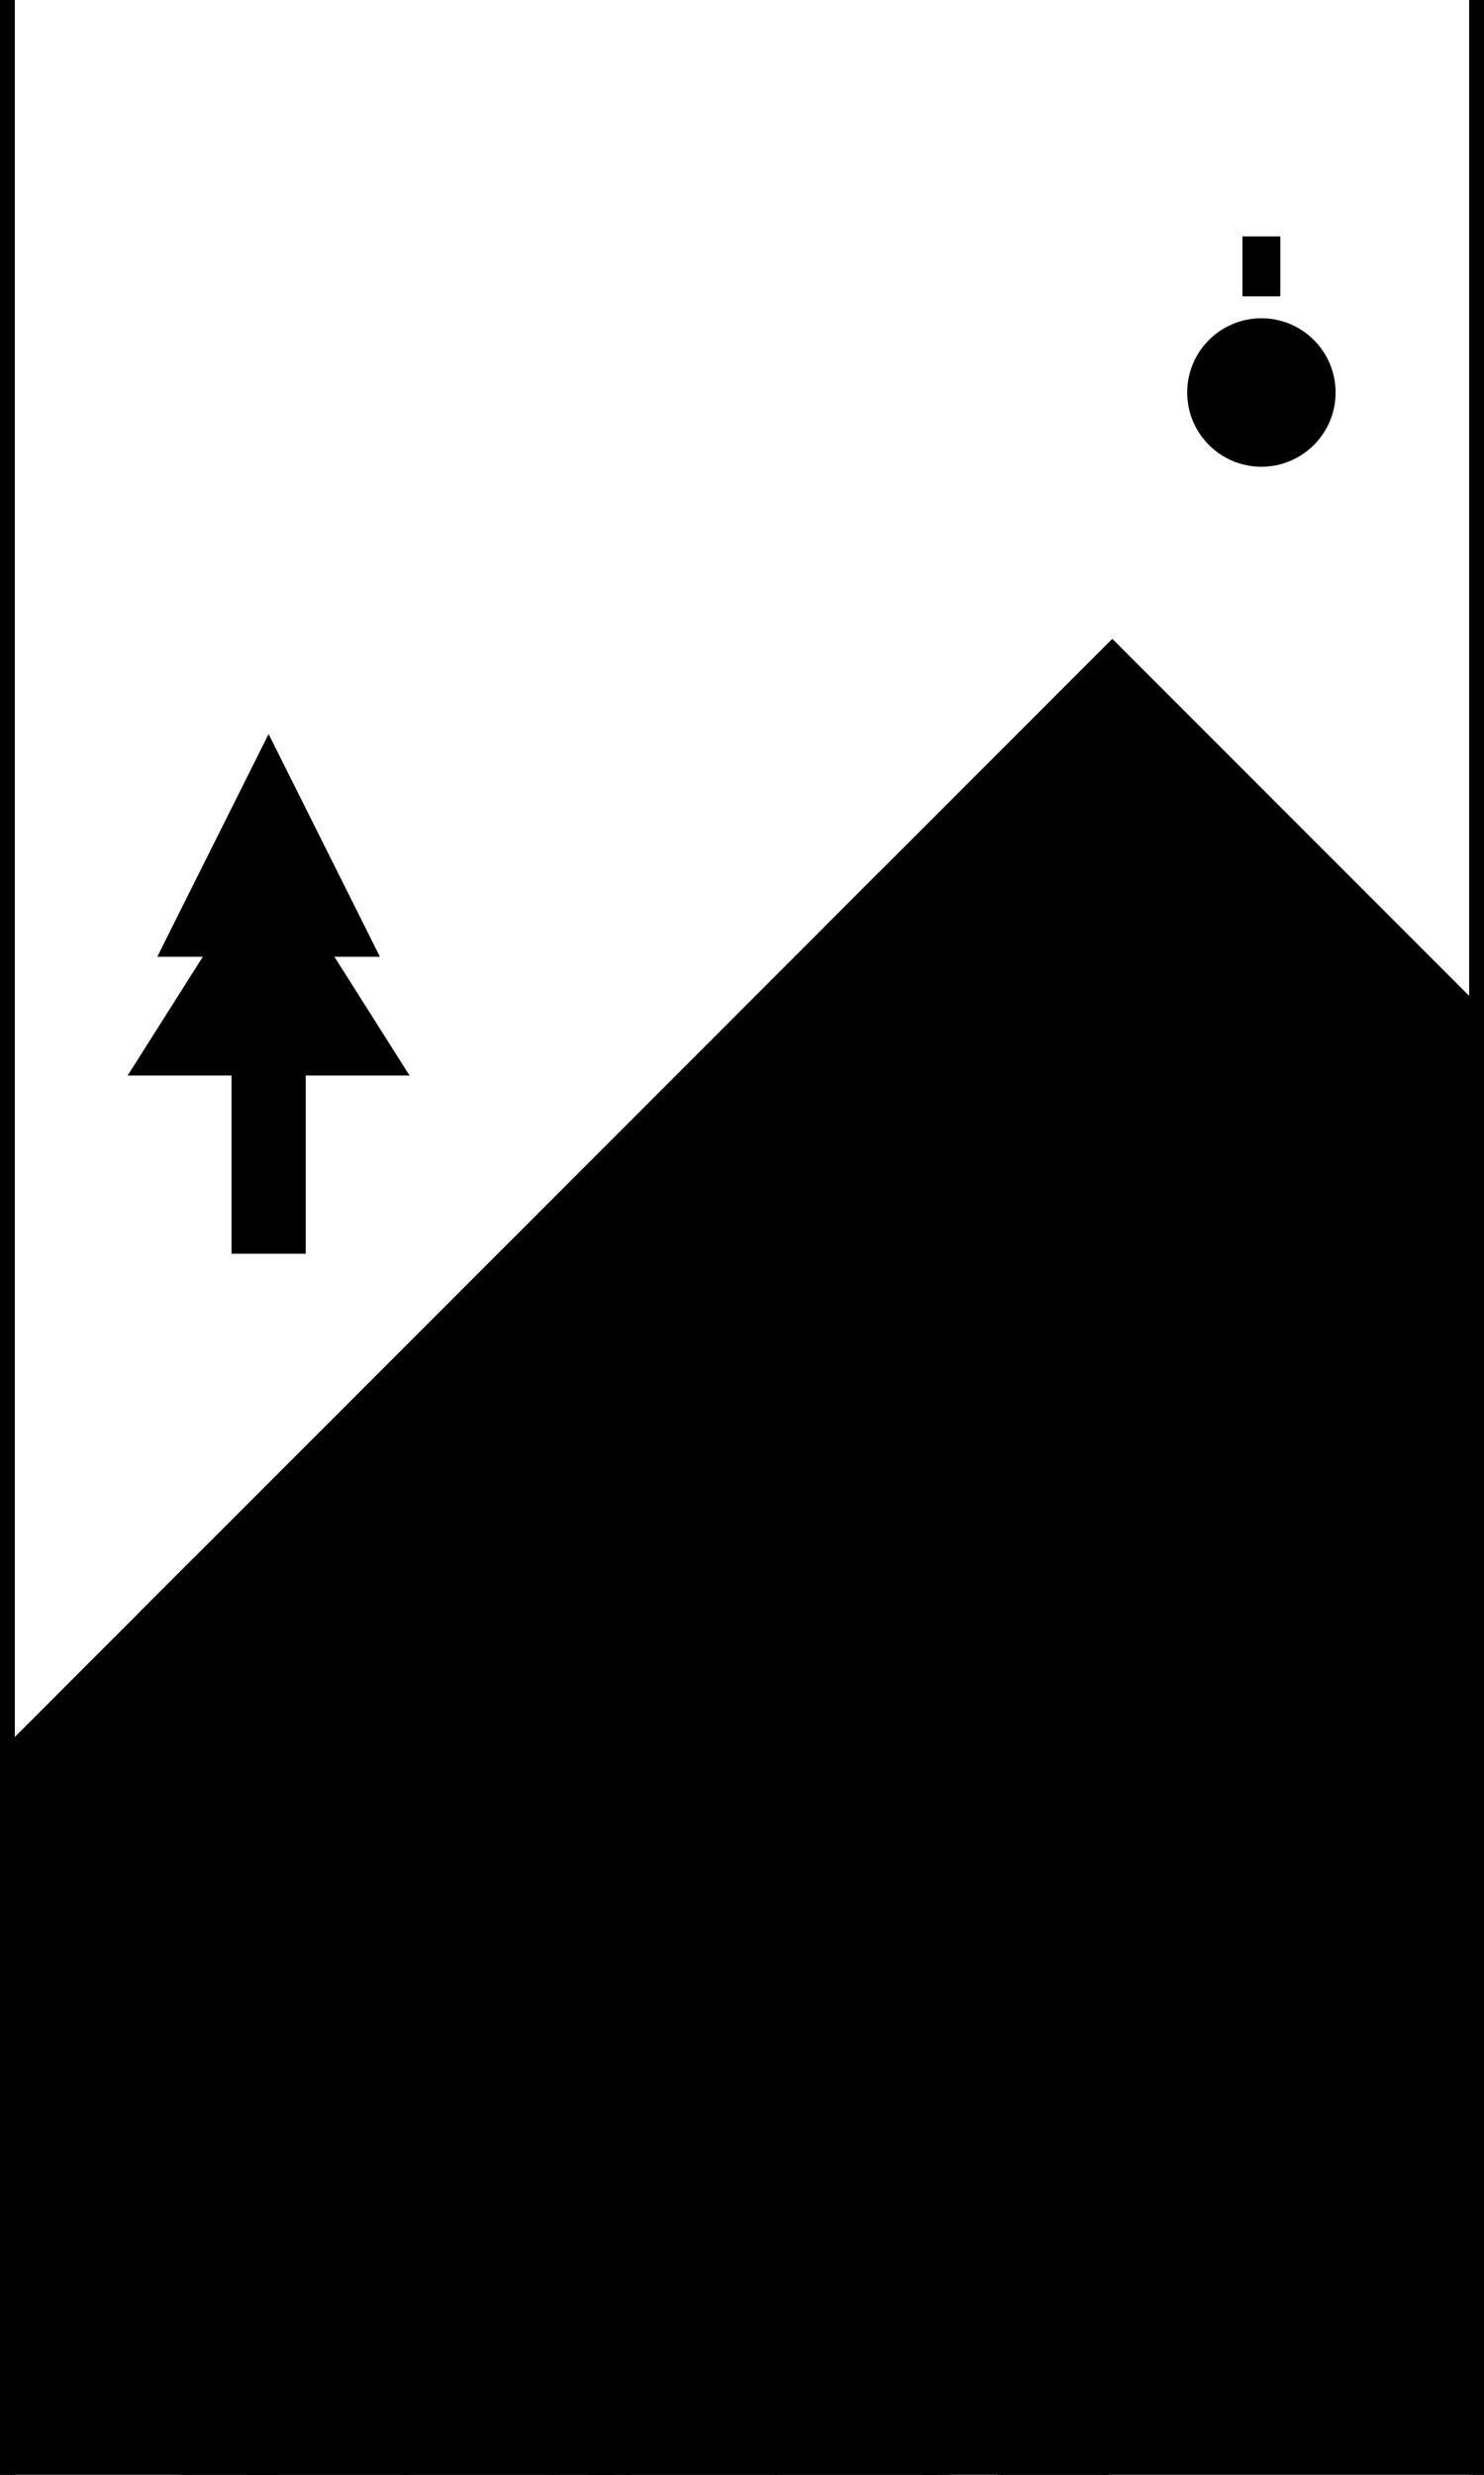 <svg xmlns='http://www.w3.org/2000/svg' width='300' height='500' viewBox='0 0 1000 1000' style='background-color:%230bd2fa'><!--You are loved.--><rect width='100%' height='166%' y='-33%' rx='20' style='fill:none;stroke:black;stroke-width:20'></rect><rect width='1200' height='1500' x='600' y='-460' style='fill:%23e8e8e8;stroke-width:3;stroke:black' transform='rotate(45)'/><rect width='50' height='1500' x='188' y='600' style='fill:%23ef2839;stroke-width:3;stroke:black' transform='rotate(-45)'/><rect width='50' height='1500' x='-466' y='600' style='fill:%23a85dee;stroke-width:3;stroke:black' transform='rotate(-45)'/><rect width='50' height='200' x='639' y='446' style='fill:%23e0e0e0'/><polygon points='589,446, 664,296, 739,446' style='fill:%23e0e0e0'/><polygon points='569,526, 664,376, 759,526' style='fill:%23e0e0e0'/><rect width='50' height='200' x='156' y='311' style='fill:%23e8e8e8'/><polygon points='106,311, 181,161, 256,311' style='fill:%23e8e8e8'/><polygon points='86,391, 181,241, 276,391' style='fill:%23e8e8e8'/><rect width='50' height='200' x='750' y='416' style='fill:%23e8e8e8'/><polygon points='700,416, 775,266, 850,416' style='fill:%23e8e8e8'/><polygon points='680,496, 775,346, 870,496' style='fill:%23e8e8e8'/><circle  r='50' cx='850' cy='-69' style='fill:%23e0e0e0'/><path stroke='%23e0e0e0' style='transform:rotate(0deg);transform-origin:850px -69px' d='M850 -134V -174' stroke-width='25' /><path stroke='%23e0e0e0' style='transform:rotate(45deg);transform-origin:850px -69px' d='M850 -134V -174' stroke-width='25' /><path stroke='%23e0e0e0' style='transform:rotate(90deg);transform-origin:850px -69px' d='M850 -134V -174' stroke-width='25' /><path stroke='%23e0e0e0' style='transform:rotate(135deg);transform-origin:850px -69px' d='M850 -134V -174' stroke-width='25' /><path stroke='%23e0e0e0' style='transform:rotate(180deg);transform-origin:850px -69px' d='M850 -134V -174' stroke-width='25' /><path stroke='%23e0e0e0' style='transform:rotate(225deg);transform-origin:850px -69px' d='M850 -134V -174' stroke-width='25' /><path stroke='%23e0e0e0' style='transform:rotate(270deg);transform-origin:850px -69px' d='M850 -134V -174' stroke-width='25' /><path stroke='%23e0e0e0' style='transform:rotate(315deg);transform-origin:850px -69px' d='M850 -134V -174' stroke-width='25' /><g transform='translate(-127,547)'><rect width='50' height='40' x='300' y='640' style='fill:%236e6e6e;stroke-width:3;stroke:black' transform='skewY(-10)'/><rect width='50' height='40' x='300' y='720' style='fill:%236e6e6e;stroke-width:3;stroke:black' transform='skewY(-10)'/><rect width='50' height='40' x='300' y='800' style='fill:%236e6e6e;stroke-width:3;stroke:black' transform='skewY(-10)'/><rect width='50' height='40' x='300' y='880' style='fill:%236e6e6e;stroke-width:3;stroke:black' transform='skewY(-10)'/><rect width='100' height='40' x='300' y='600' style='fill:%236e6e6e;stroke-width:3;stroke:black' transform='skewY(-10)'/><rect width='100' height='40' x='300' y='680' style='fill:%236e6e6e;stroke-width:3;stroke:black' transform='skewY(-10)'/><rect width='100' height='40' x='300' y='760' style='fill:%236e6e6e;stroke-width:3;stroke:black' transform='skewY(-10)'/><rect width='100' height='40' x='300' y='840' style='fill:%236e6e6e;stroke-width:3;stroke:black' transform='skewY(-10)'/><rect width='100' height='40' x='-495' y='560' style='fill:%236e6e6e;stroke-width:3;stroke:black' transform='skewY(-10) skewX(53)'/><rect width='100' height='40' x='350' y='640' style='fill:%236e6e6e;stroke-width:3;stroke:black' transform='skewY(-10)'/><rect width='100' height='40' x='350' y='720' style='fill:%236e6e6e;stroke-width:3;stroke:black' transform='skewY(-10)'/><rect width='100' height='40' x='350' y='800' style='fill:%236e6e6e;stroke-width:3;stroke:black' transform='skewY(-10)'/><rect width='100' height='40' x='350' y='880' style='fill:%236e6e6e;stroke-width:3;stroke:black' transform='skewY(-10)'/><rect width='100' height='40' x='400' y='600' style='fill:%236e6e6e;stroke-width:3;stroke:black' transform='skewY(-10)'/><rect width='100' height='40' x='400' y='680' style='fill:%236e6e6e;stroke-width:3;stroke:black' transform='skewY(-10)'/><rect width='100' height='40' x='400' y='760' style='fill:%236e6e6e;stroke-width:3;stroke:black' transform='skewY(-10)'/><rect width='100' height='40' x='400' y='840' style='fill:%236e6e6e;stroke-width:3;stroke:black' transform='skewY(-10)'/><rect width='100' height='40' x='-395' y='560' style='fill:%236e6e6e;stroke-width:3;stroke:black' transform='skewY(-10) skewX(53)'/><rect width='100' height='40' x='450' y='640' style='fill:%236e6e6e;stroke-width:3;stroke:black' transform='skewY(-10)'/><rect width='100' height='40' x='450' y='720' style='fill:%236e6e6e;stroke-width:3;stroke:black' transform='skewY(-10)'/><rect width='100' height='40' x='450' y='800' style='fill:%236e6e6e;stroke-width:3;stroke:black' transform='skewY(-10)'/><rect width='100' height='40' x='450' y='880' style='fill:%236e6e6e;stroke-width:3;stroke:black' transform='skewY(-10)'/><rect width='100' height='40' x='500' y='600' style='fill:%236e6e6e;stroke-width:3;stroke:black' transform='skewY(-10)'/><rect width='100' height='40' x='500' y='680' style='fill:%236e6e6e;stroke-width:3;stroke:black' transform='skewY(-10)'/><rect width='100' height='40' x='500' y='760' style='fill:%236e6e6e;stroke-width:3;stroke:black' transform='skewY(-10)'/><rect width='100' height='40' x='500' y='840' style='fill:%236e6e6e;stroke-width:3;stroke:black' transform='skewY(-10)'/><rect width='100' height='40' x='-295' y='560' style='fill:%236e6e6e;stroke-width:3;stroke:black' transform='skewY(-10) skewX(53)'/><rect width='100' height='40' x='550' y='640' style='fill:%236e6e6e;stroke-width:3;stroke:black' transform='skewY(-10)'/><rect width='100' height='40' x='550' y='720' style='fill:%236e6e6e;stroke-width:3;stroke:black' transform='skewY(-10)'/><rect width='100' height='40' x='550' y='800' style='fill:%236e6e6e;stroke-width:3;stroke:black' transform='skewY(-10)'/><rect width='100' height='40' x='550' y='880' style='fill:%236e6e6e;stroke-width:3;stroke:black' transform='skewY(-10)'/><rect width='100' height='40' x='600' y='600' style='fill:%236e6e6e;stroke-width:3;stroke:black' transform='skewY(-10)'/><rect width='100' height='40' x='600' y='680' style='fill:%236e6e6e;stroke-width:3;stroke:black' transform='skewY(-10)'/><rect width='100' height='40' x='600' y='760' style='fill:%236e6e6e;stroke-width:3;stroke:black' transform='skewY(-10)'/><rect width='100' height='40' x='600' y='840' style='fill:%236e6e6e;stroke-width:3;stroke:black' transform='skewY(-10)'/><rect width='100' height='40' x='-195' y='560' style='fill:%236e6e6e;stroke-width:3;stroke:black' transform='skewY(-10) skewX(53)'/><rect width='100' height='40' x='650' y='640' style='fill:%236e6e6e;stroke-width:3;stroke:black' transform='skewY(-10)'/><rect width='100' height='40' x='650' y='720' style='fill:%236e6e6e;stroke-width:3;stroke:black' transform='skewY(-10)'/><rect width='100' height='40' x='650' y='800' style='fill:%236e6e6e;stroke-width:3;stroke:black' transform='skewY(-10)'/><rect width='100' height='40' x='650' y='880' style='fill:%236e6e6e;stroke-width:3;stroke:black' transform='skewY(-10)'/><rect width='100' height='40' x='700' y='600' style='fill:%236e6e6e;stroke-width:3;stroke:black' transform='skewY(-10)'/><rect width='100' height='40' x='700' y='680' style='fill:%236e6e6e;stroke-width:3;stroke:black' transform='skewY(-10)'/><rect width='100' height='40' x='700' y='760' style='fill:%236e6e6e;stroke-width:3;stroke:black' transform='skewY(-10)'/><rect width='100' height='40' x='700' y='840' style='fill:%236e6e6e;stroke-width:3;stroke:black' transform='skewY(-10)'/><rect width='100' height='40' x='-95' y='560' style='fill:%236e6e6e;stroke-width:3;stroke:black' transform='skewY(-10) skewX(53)'/><rect width='100' height='40' x='750' y='640' style='fill:%236e6e6e;stroke-width:3;stroke:black' transform='skewY(-10)'/><rect width='100' height='40' x='750' y='720' style='fill:%236e6e6e;stroke-width:3;stroke:black' transform='skewY(-10)'/><rect width='100' height='40' x='750' y='800' style='fill:%236e6e6e;stroke-width:3;stroke:black' transform='skewY(-10)'/><rect width='100' height='40' x='750' y='880' style='fill:%236e6e6e;stroke-width:3;stroke:black' transform='skewY(-10)'/><rect width='100' height='40' x='800' y='600' style='fill:%236e6e6e;stroke-width:3;stroke:black' transform='skewY(-10)'/><rect width='100' height='40' x='800' y='680' style='fill:%236e6e6e;stroke-width:3;stroke:black' transform='skewY(-10)'/><rect width='100' height='40' x='800' y='760' style='fill:%236e6e6e;stroke-width:3;stroke:black' transform='skewY(-10)'/><rect width='100' height='40' x='800' y='840' style='fill:%236e6e6e;stroke-width:3;stroke:black' transform='skewY(-10)'/><rect width='100' height='40' x='5' y='560' style='fill:%236e6e6e;stroke-width:3;stroke:black' transform='skewY(-10) skewX(53)'/><rect width='100' height='40' x='850' y='640' style='fill:%236e6e6e;stroke-width:3;stroke:black' transform='skewY(-10)'/><rect width='100' height='40' x='850' y='720' style='fill:%236e6e6e;stroke-width:3;stroke:black' transform='skewY(-10)'/><rect width='100' height='40' x='850' y='800' style='fill:%236e6e6e;stroke-width:3;stroke:black' transform='skewY(-10)'/><rect width='100' height='40' x='850' y='880' style='fill:%236e6e6e;stroke-width:3;stroke:black' transform='skewY(-10)'/><rect width='100' height='40' x='900' y='600' style='fill:%236e6e6e;stroke-width:3;stroke:black' transform='skewY(-10)'/><rect width='100' height='40' x='900' y='680' style='fill:%236e6e6e;stroke-width:3;stroke:black' transform='skewY(-10)'/><rect width='100' height='40' x='900' y='760' style='fill:%236e6e6e;stroke-width:3;stroke:black' transform='skewY(-10)'/><rect width='100' height='40' x='900' y='840' style='fill:%236e6e6e;stroke-width:3;stroke:black' transform='skewY(-10)'/><rect width='100' height='40' x='105' y='560' style='fill:%236e6e6e;stroke-width:3;stroke:black' transform='skewY(-10) skewX(53)'/><rect width='100' height='40' x='950' y='640' style='fill:%236e6e6e;stroke-width:3;stroke:black' transform='skewY(-10)'/><rect width='100' height='40' x='950' y='720' style='fill:%236e6e6e;stroke-width:3;stroke:black' transform='skewY(-10)'/><rect width='100' height='40' x='950' y='800' style='fill:%236e6e6e;stroke-width:3;stroke:black' transform='skewY(-10)'/><rect width='100' height='40' x='950' y='880' style='fill:%236e6e6e;stroke-width:3;stroke:black' transform='skewY(-10)'/><rect width='100' height='40' x='1000' y='600' style='fill:%236e6e6e;stroke-width:3;stroke:black' transform='skewY(-10)'/><rect width='100' height='40' x='1000' y='680' style='fill:%236e6e6e;stroke-width:3;stroke:black' transform='skewY(-10)'/><rect width='100' height='40' x='1000' y='760' style='fill:%236e6e6e;stroke-width:3;stroke:black' transform='skewY(-10)'/><rect width='100' height='40' x='1000' y='840' style='fill:%236e6e6e;stroke-width:3;stroke:black' transform='skewY(-10)'/><rect width='100' height='40' x='205' y='560' style='fill:%236e6e6e;stroke-width:3;stroke:black' transform='skewY(-10) skewX(53)'/><rect width='100' height='40' x='1050' y='640' style='fill:%236e6e6e;stroke-width:3;stroke:black' transform='skewY(-10)'/><rect width='100' height='40' x='1050' y='720' style='fill:%236e6e6e;stroke-width:3;stroke:black' transform='skewY(-10)'/><rect width='100' height='40' x='1050' y='800' style='fill:%236e6e6e;stroke-width:3;stroke:black' transform='skewY(-10)'/><rect width='100' height='40' x='1050' y='880' style='fill:%236e6e6e;stroke-width:3;stroke:black' transform='skewY(-10)'/><rect width='100' height='40' x='1100' y='600' style='fill:%236e6e6e;stroke-width:3;stroke:black' transform='skewY(-10)'/><rect width='100' height='40' x='1100' y='680' style='fill:%236e6e6e;stroke-width:3;stroke:black' transform='skewY(-10)'/><rect width='100' height='40' x='1100' y='760' style='fill:%236e6e6e;stroke-width:3;stroke:black' transform='skewY(-10)'/><rect width='100' height='40' x='1100' y='840' style='fill:%236e6e6e;stroke-width:3;stroke:black' transform='skewY(-10)'/><rect width='100' height='40' x='305' y='560' style='fill:%236e6e6e;stroke-width:3;stroke:black' transform='skewY(-10) skewX(53)'/><rect width='100' height='40' x='1150' y='640' style='fill:%236e6e6e;stroke-width:3;stroke:black' transform='skewY(-10)'/><rect width='100' height='40' x='1150' y='720' style='fill:%236e6e6e;stroke-width:3;stroke:black' transform='skewY(-10)'/><rect width='100' height='40' x='1150' y='800' style='fill:%236e6e6e;stroke-width:3;stroke:black' transform='skewY(-10)'/><rect width='100' height='40' x='1150' y='880' style='fill:%236e6e6e;stroke-width:3;stroke:black' transform='skewY(-10)'/><rect width='100' height='40' x='1200' y='600' style='fill:%236e6e6e;stroke-width:3;stroke:black' transform='skewY(-10)'/><rect width='100' height='40' x='1200' y='680' style='fill:%236e6e6e;stroke-width:3;stroke:black' transform='skewY(-10)'/><rect width='100' height='40' x='1200' y='760' style='fill:%236e6e6e;stroke-width:3;stroke:black' transform='skewY(-10)'/><rect width='100' height='40' x='1200' y='840' style='fill:%236e6e6e;stroke-width:3;stroke:black' transform='skewY(-10)'/><rect width='100' height='40' x='405' y='560' style='fill:%236e6e6e;stroke-width:3;stroke:black' transform='skewY(-10) skewX(53)'/><rect width='50' height='40' x='1250' y='640' style='fill:%236e6e6e;stroke-width:3;stroke:black' transform='skewY(-10)'/><rect width='50' height='40' x='1250' y='720' style='fill:%236e6e6e;stroke-width:3;stroke:black' transform='skewY(-10)'/><rect width='50' height='40' x='1250' y='800' style='fill:%236e6e6e;stroke-width:3;stroke:black' transform='skewY(-10)'/><rect width='50' height='40' x='1250' y='880' style='fill:%236e6e6e;stroke-width:3;stroke:black' transform='skewY(-10)'/><rect width='50' height='40' x='250' y='375' style='fill:%236e6e6e;stroke-width:3;stroke:black' transform='skewY(30)'/><rect width='50' height='40' x='250' y='415' style='fill:%236e6e6e;stroke-width:3;stroke:black' transform='skewY(30)'/><rect width='50' height='40' x='250' y='455' style='fill:%236e6e6e;stroke-width:3;stroke:black' transform='skewY(30)'/><rect width='50' height='40' x='250' y='495' style='fill:%236e6e6e;stroke-width:3;stroke:black' transform='skewY(30)'/><rect width='50' height='40' x='250' y='535' style='fill:%236e6e6e;stroke-width:3;stroke:black' transform='skewY(30)'/><rect width='50' height='40' x='250' y='575' style='fill:%236e6e6e;stroke-width:3;stroke:black' transform='skewY(30)'/><rect width='50' height='40' x='250' y='615' style='fill:%236e6e6e;stroke-width:3;stroke:black' transform='skewY(30)'/><rect width='50' height='40' x='250' y='655' style='fill:%236e6e6e;stroke-width:3;stroke:black' transform='skewY(30)'/></g><g transform='translate(-123,211)'><rect width='50' height='40' x='300' y='640' style='fill:%23e8e8e8;stroke-width:3;stroke:black' transform='skewY(-10)'/><rect width='100' height='40' x='300' y='600' style='fill:%23e8e8e8;stroke-width:3;stroke:black' transform='skewY(-10)'/><rect width='100' height='40' x='-495' y='560' style='fill:%23e8e8e8;stroke-width:3;stroke:black' transform='skewY(-10) skewX(53)'/><rect width='100' height='40' x='350' y='640' style='fill:%23e8e8e8;stroke-width:3;stroke:black' transform='skewY(-10)'/><rect width='100' height='40' x='400' y='600' style='fill:%23e8e8e8;stroke-width:3;stroke:black' transform='skewY(-10)'/><rect width='100' height='40' x='-395' y='560' style='fill:%23e8e8e8;stroke-width:3;stroke:black' transform='skewY(-10) skewX(53)'/><rect width='50' height='40' x='450' y='640' style='fill:%23e8e8e8;stroke-width:3;stroke:black' transform='skewY(-10)'/><rect width='50' height='40' x='250' y='375' style='fill:%23e8e8e8;stroke-width:3;stroke:black' transform='skewY(30)'/><rect width='50' height='40' x='250' y='415' style='fill:%23e8e8e8;stroke-width:3;stroke:black' transform='skewY(30)'/></g></svg>